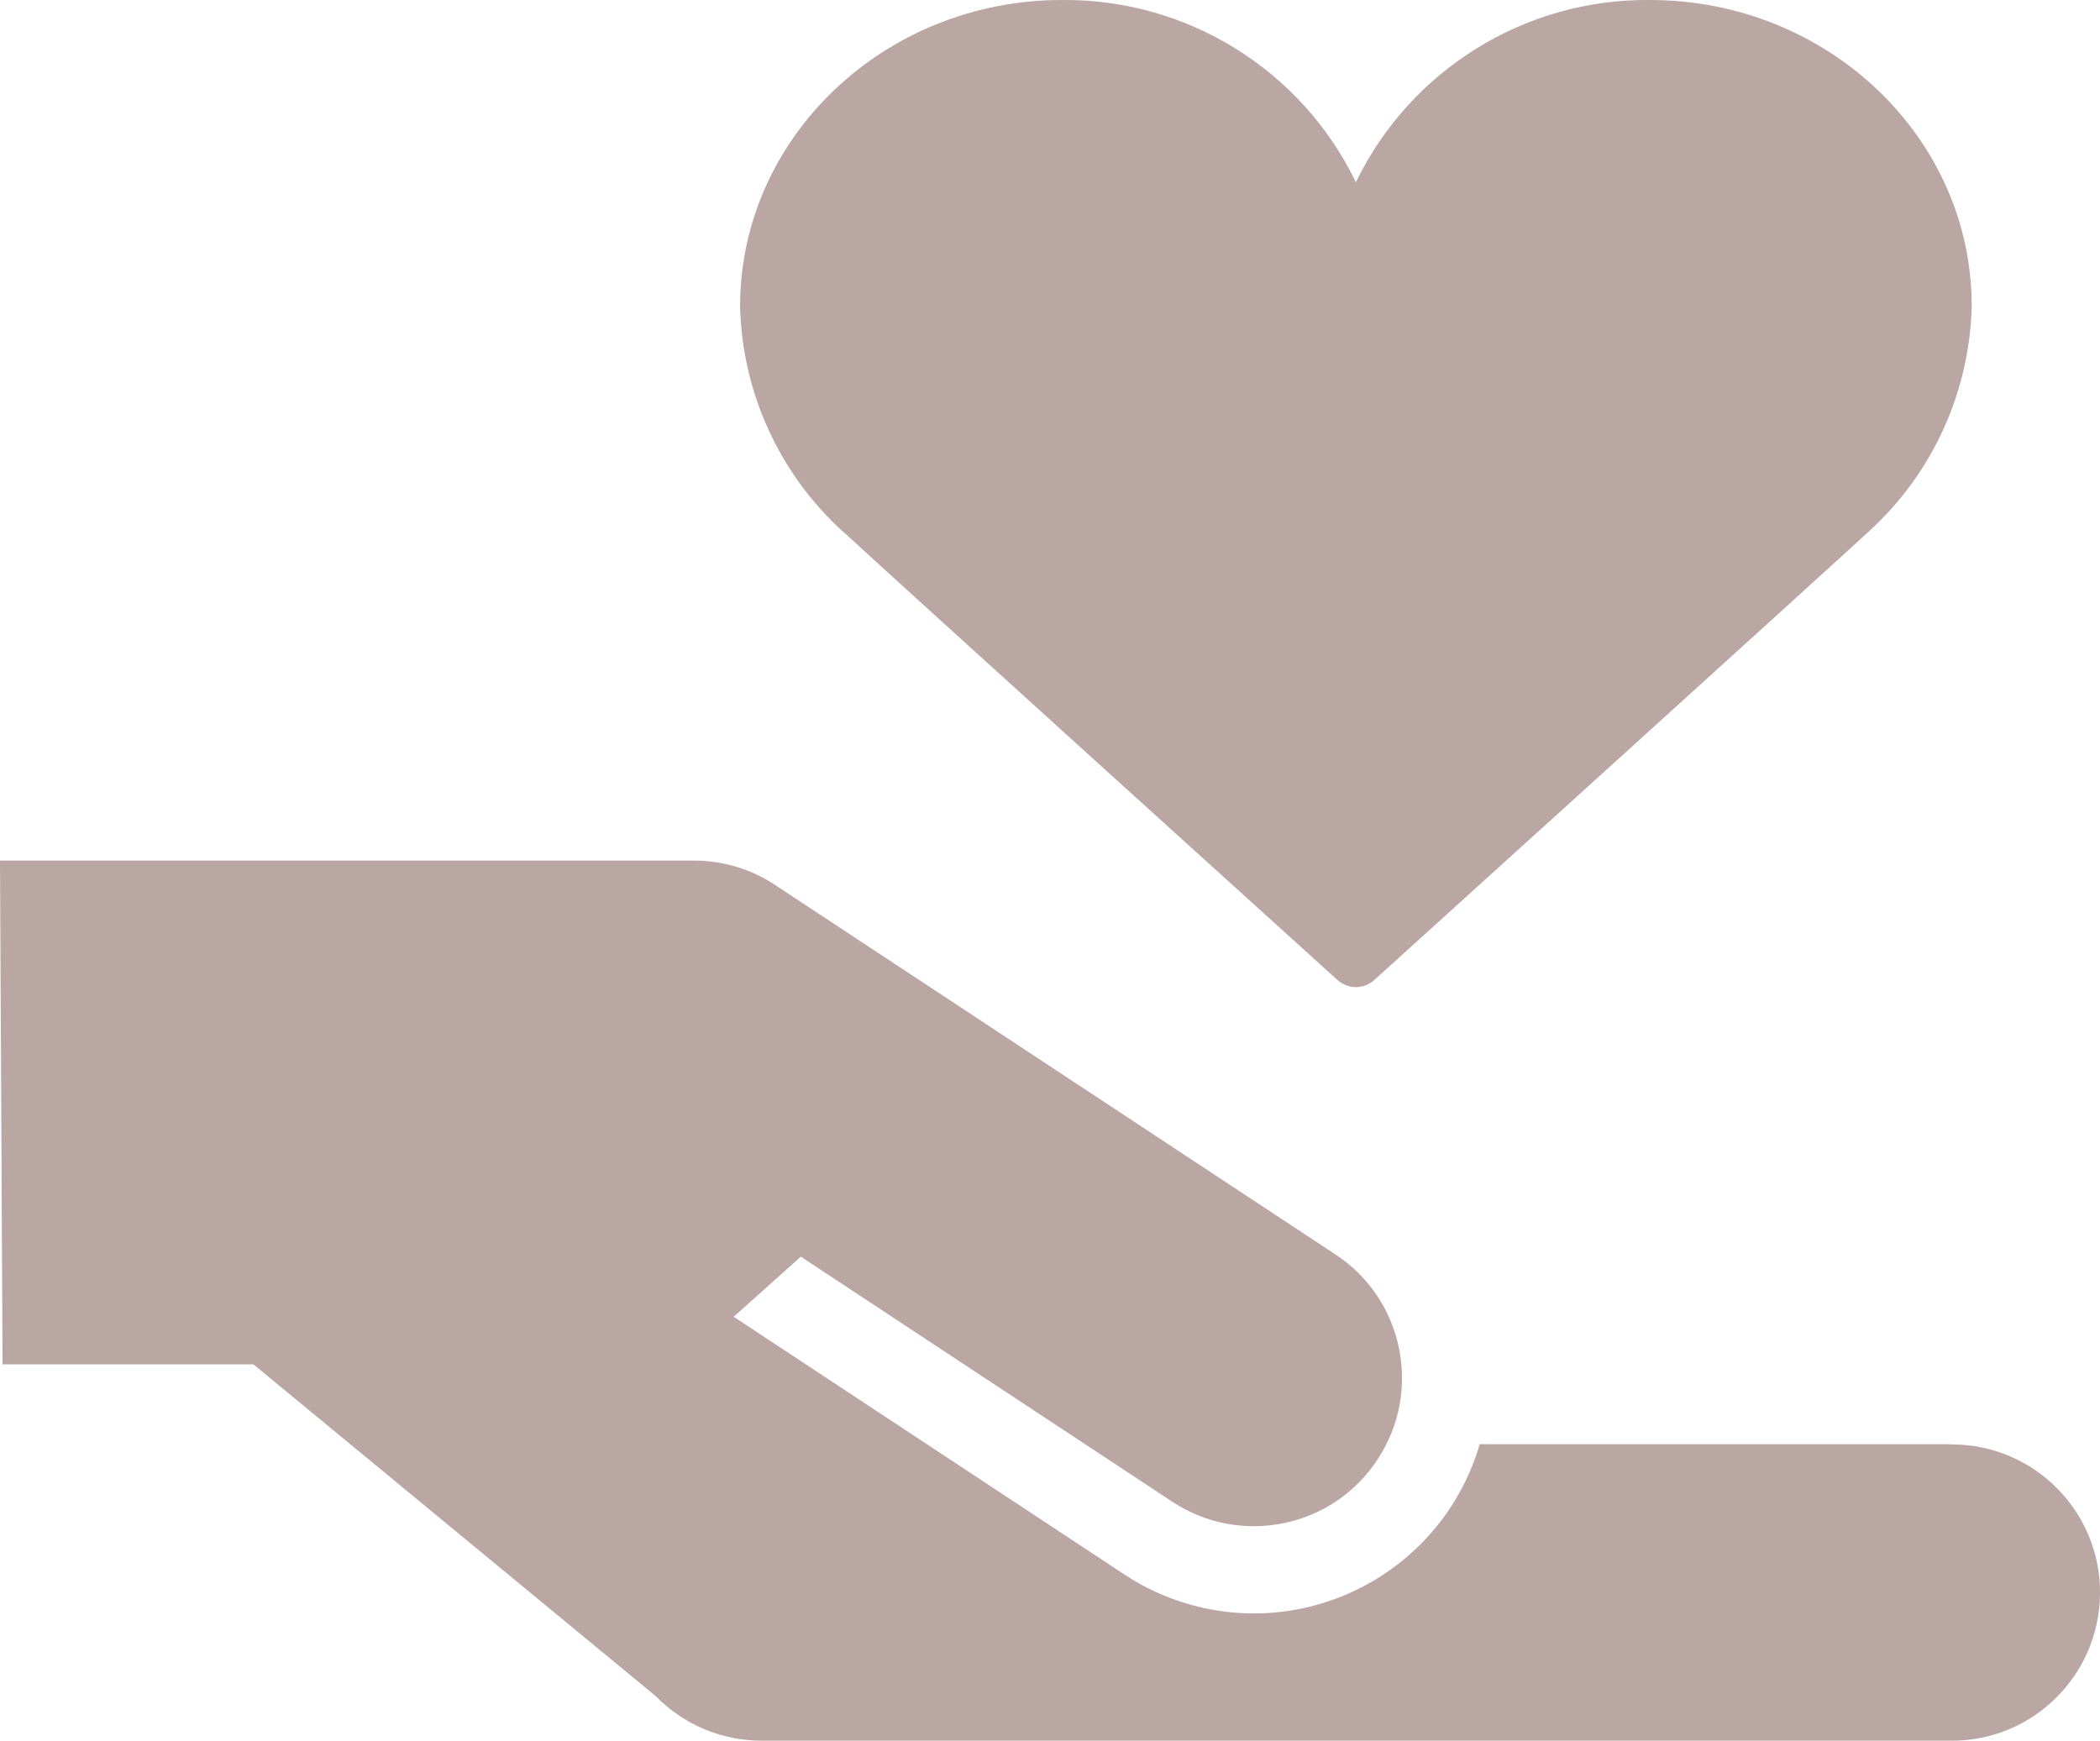 <svg xmlns="http://www.w3.org/2000/svg" id="_&#x30EC;&#x30A4;&#x30E4;&#x30FC;_2" data-name="&#x30EC;&#x30A4;&#x30E4;&#x30FC; 2" viewBox="0 0 98.86 81.96"><defs><style>      .cls-1 {        fill: none;      }      .cls-1, .cls-2 {        stroke-width: 0px;      }      .cls-2 {        fill: #baa6a2;      }    </style></defs><g id="_&#x30EC;&#x30A4;&#x30E4;&#x30FC;_1-2" data-name="&#x30EC;&#x30A4;&#x30E4;&#x30FC; 1"><g><rect class="cls-1" y="0" width="98.78" height="81.95"></rect><path id="_&#x30D1;&#x30B9;_153" data-name="&#x30D1;&#x30B9; 153" class="cls-2" d="M39.68,25.02c2.24,2.08,23.07,20.93,23.28,21.12.5.45,1.25.45,1.74,0,.21-.19,21.04-19.05,23.28-21.12,2.99-2.72,4.74-6.55,4.84-10.6C92.83,6.47,86.03,0,77.68,0c-5.89-.06-11.28,3.28-13.85,8.58C61.27,3.28,55.87-.06,49.99,0,41.64,0,34.84,6.47,34.84,14.43c.1,4.05,1.85,7.88,4.84,10.6"></path><path id="_&#x30D1;&#x30B9;_154" data-name="&#x30D1;&#x30B9; 154" class="cls-2" d="M91.8,68h-22.14c-1.72,5.87-7.87,9.24-13.74,7.52-1.06-.31-2.06-.77-2.98-1.38l-18.4-12.14,3.16-2.83,17.49,11.54c3.22,2.12,7.55,1.23,9.66-1.99,2.12-3.22,1.23-7.55-1.99-9.66l-26.37-17.39c-1.13-.75-2.46-1.15-3.82-1.15H0l.12,23.72h11.81l18.95,15.63c1.31,1.34,3.1,2.09,4.98,2.09h55.94c3.85.05,7.01-3.04,7.06-6.89.05-3.85-3.04-7.01-6.89-7.06-.06,0-.11,0-.17,0"></path></g></g></svg>
